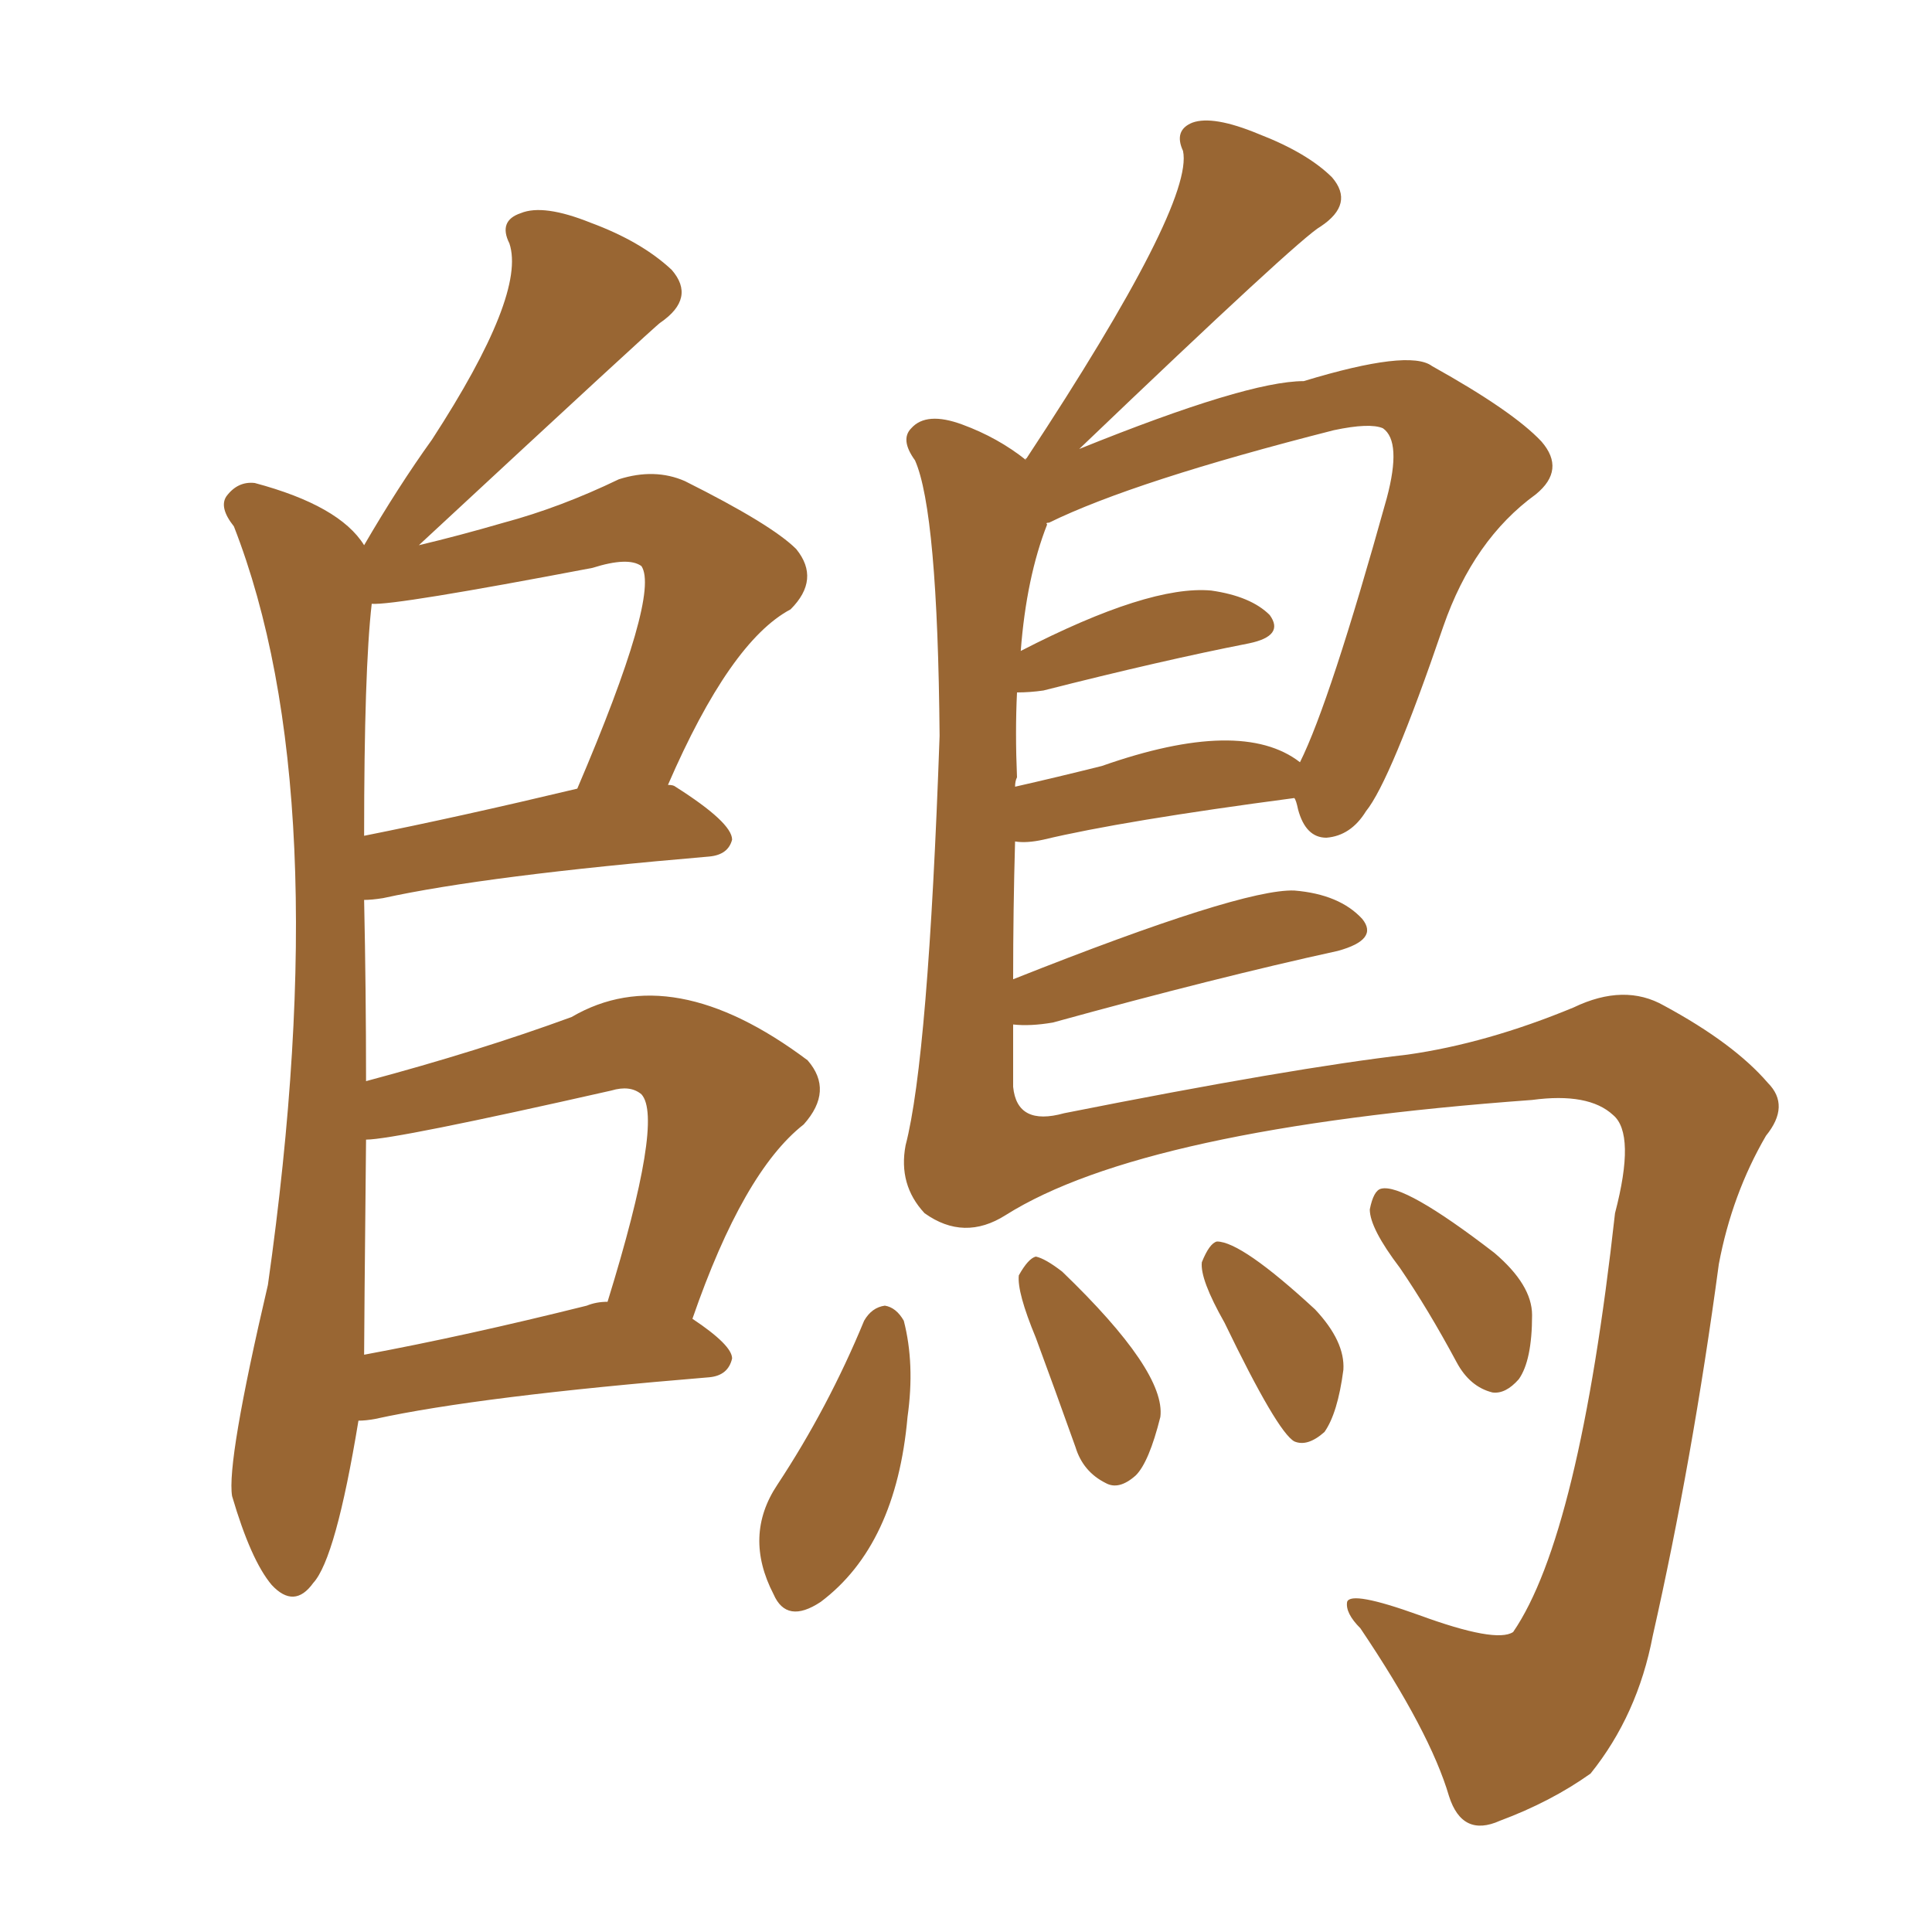 <svg xmlns="http://www.w3.org/2000/svg" xmlns:xlink="http://www.w3.org/1999/xlink" width="150" height="150"><path fill="#996633" padding="10" d="M78.66 76.03L78.66 76.03Q96.39 68.99 100.49 69.14L100.49 69.14Q104.00 69.43 105.76 71.34L105.76 71.34Q107.08 72.95 103.86 73.83L103.86 73.83Q94.48 75.88 81.74 79.39L81.74 79.39Q79.98 79.69 78.66 79.54L78.66 79.54Q78.66 82.03 78.66 84.38L78.66 84.38Q78.96 87.45 82.62 86.43L82.62 86.43Q100.34 82.91 109.28 81.88L109.28 81.88Q115.43 81.01 122.17 78.22L122.17 78.22Q126.12 76.32 129.20 78.08L129.20 78.08Q134.62 81.01 137.26 84.08L137.26 84.08Q139.01 85.84 137.11 88.18L137.11 88.18Q134.47 92.72 133.45 98.14L133.45 98.14Q131.40 113.38 128.32 127.00L128.32 127.00Q127.15 133.15 123.49 137.70L123.49 137.70Q120.41 139.89 116.46 141.36L116.46 141.36Q113.53 142.68 112.50 139.45L112.50 139.45Q111.04 134.47 105.62 126.42L105.62 126.42Q104.44 125.24 104.59 124.37L104.59 124.37Q104.88 123.49 110.16 125.39L110.16 125.39Q116.16 127.59 117.48 126.71L117.48 126.71Q122.61 119.24 125.39 94.19L125.39 94.19Q127.00 88.04 125.24 86.57L125.24 86.57Q123.34 84.81 118.95 85.40L118.95 85.40Q88.77 87.60 78.08 94.34L78.08 94.34Q74.85 96.39 71.78 94.19L71.78 94.19Q69.73 91.99 70.31 88.92L70.31 88.92Q72.07 82.18 72.95 57.13L72.95 57.13Q72.80 39.70 71.04 35.74L71.04 35.74Q69.87 34.13 70.75 33.25L70.75 33.25Q71.92 31.93 74.71 32.96L74.71 32.96Q77.49 33.98 79.69 35.74L79.69 35.74Q79.54 35.60 79.69 35.60L79.69 35.60Q92.72 15.82 91.85 11.72L91.85 11.72Q91.11 10.11 92.58 9.52L92.58 9.52Q94.19 8.94 97.71 10.40L97.71 10.40Q101.51 11.87 103.42 13.77L103.42 13.77Q105.18 15.82 102.54 17.58L102.54 17.58Q100.93 18.46 83.79 34.86L83.79 34.86Q96.83 29.59 101.22 29.59L101.22 29.59Q109.42 27.10 111.18 28.42L111.18 28.42Q117.48 31.93 119.68 34.28L119.68 34.28Q121.58 36.47 119.24 38.38L119.24 38.38Q114.40 41.89 112.06 48.63L112.06 48.63Q107.96 60.64 106.05 62.99L106.05 62.99Q104.88 64.89 102.98 65.04L102.98 65.04Q101.37 65.04 100.78 62.84L100.78 62.84Q100.63 62.11 100.49 61.96L100.49 61.96Q87.16 63.72 81.01 65.19L81.01 65.19Q79.69 65.48 78.81 65.33L78.81 65.33Q78.66 70.61 78.66 76.03ZM78.96 60.35L78.96 60.35Q78.81 60.64 78.81 61.08L78.81 61.08Q82.03 60.35 85.55 59.47L85.55 59.47Q96.39 55.66 100.93 59.18L100.93 59.18Q103.27 54.49 107.67 38.67L107.67 38.67Q108.84 34.28 107.37 33.25L107.37 33.25Q106.35 32.81 103.56 33.40L103.56 33.40Q88.04 37.35 81.45 40.58L81.45 40.58Q81.15 40.58 81.30 40.72L81.30 40.72Q79.69 44.82 79.25 50.54L79.25 50.54Q89.21 45.41 94.04 45.85L94.04 45.85Q97.12 46.29 98.58 47.75L98.58 47.75Q99.76 49.37 96.97 49.95L96.97 49.95Q90.23 51.27 81.01 53.61L81.01 53.61Q79.98 53.76 78.96 53.76L78.96 53.76Q78.81 56.84 78.96 60.35ZM80.42 103.86L80.42 103.86Q78.96 100.34 79.10 99.02L79.10 99.02Q79.83 97.71 80.42 97.56L80.42 97.56Q81.15 97.71 82.47 98.73L82.47 98.73Q90.53 106.49 90.09 110.01L90.09 110.01Q89.21 113.53 88.18 114.55L88.18 114.55Q86.87 115.72 85.84 115.14L85.84 115.14Q84.08 114.26 83.50 112.35L83.50 112.35Q81.88 107.81 80.42 103.86ZM95.07 102.69L95.07 102.69Q93.16 99.32 93.31 98.00L93.31 98.00Q93.90 96.53 94.48 96.39L94.48 96.39Q96.39 96.39 102.10 101.66L102.10 101.66Q104.44 104.15 104.30 106.35L104.30 106.35Q103.86 109.72 102.83 111.18L102.83 111.18Q101.51 112.35 100.49 111.91L100.49 111.91Q99.17 111.18 95.07 102.69ZM108.69 98.44L108.69 98.44Q106.35 95.36 106.35 93.90L106.35 93.90Q106.64 92.43 107.23 92.29L107.23 92.29Q108.98 91.85 116.02 97.27L116.02 97.27Q118.95 99.76 118.95 102.10L118.95 102.10Q118.95 105.62 117.92 107.08L117.92 107.08Q116.89 108.25 115.87 108.11L115.87 108.11Q114.11 107.67 113.09 105.76L113.09 105.76Q110.89 101.66 108.69 98.44ZM67.09 102.54L67.09 102.54Q67.68 101.51 68.70 101.37L68.70 101.37Q69.58 101.51 70.17 102.54L70.17 102.54Q71.04 105.91 70.46 110.01L70.46 110.01Q69.58 119.97 63.72 124.37L63.72 124.37Q61.08 126.12 60.06 123.78L60.06 123.78Q57.71 119.24 60.35 115.28L60.35 115.28Q64.31 109.28 67.09 102.54ZM27.83 110.30L27.83 110.30Q26.07 121.00 24.32 122.90L24.32 122.90Q22.85 124.95 21.09 123.05L21.09 123.05Q19.48 121.14 18.02 116.16L18.02 116.16Q17.58 113.53 20.80 99.76L20.80 99.76Q26.22 61.52 18.16 40.87L18.16 40.87Q16.99 39.40 17.58 38.53L17.58 38.53Q18.46 37.35 19.78 37.50L19.78 37.50Q26.37 39.26 28.27 42.33L28.27 42.33Q30.91 37.79 33.54 34.13L33.54 34.13Q40.87 22.85 39.55 18.90L39.55 18.90Q38.67 17.14 40.43 16.55L40.43 16.55Q42.19 15.82 45.85 17.29L45.85 17.29Q49.80 18.75 52.15 20.95L52.15 20.95Q54.05 23.14 51.27 25.05L51.27 25.05Q50.98 25.20 32.52 42.33L32.52 42.33Q35.60 41.60 39.11 40.58L39.11 40.58Q43.51 39.40 48.05 37.21L48.05 37.21Q50.83 36.33 53.17 37.35L53.17 37.35Q59.91 40.72 61.82 42.63L61.82 42.63Q63.72 44.97 61.38 47.31L61.38 47.31Q56.69 49.80 51.86 60.94L51.86 60.94Q52.29 60.94 52.44 61.08L52.44 61.08Q56.84 63.87 56.84 65.19L56.84 65.19Q56.54 66.36 55.08 66.50L55.08 66.50Q37.79 67.97 29.74 69.73L29.74 69.73Q28.86 69.87 28.27 69.87L28.27 69.87Q28.42 76.90 28.42 83.94L28.42 83.94Q37.21 81.59 44.38 78.96L44.38 78.96Q52.15 74.41 62.70 82.32L62.70 82.32Q64.75 84.67 62.40 87.30L62.40 87.30Q57.71 90.97 53.76 102.39L53.76 102.39Q56.84 104.44 56.84 105.47L56.84 105.47Q56.54 106.79 55.08 106.93L55.08 106.93Q37.21 108.40 29.15 110.16L29.15 110.16Q28.42 110.30 27.83 110.30ZM45.56 101.37L45.56 101.37Q46.29 101.07 47.17 101.07L47.17 101.07Q51.56 86.87 49.80 84.96L49.80 84.96Q48.93 84.23 47.46 84.67L47.46 84.67Q30.62 88.48 28.42 88.48L28.42 88.48Q28.27 103.42 28.27 105.18L28.27 105.18Q36.18 103.71 45.56 101.37ZM28.27 64.89L28.27 64.89L28.27 64.89Q35.60 63.43 44.82 61.23L44.82 61.23Q51.27 46.14 49.80 43.95L49.80 43.95Q48.78 43.21 46.00 44.09L46.00 44.09Q30.62 47.02 28.86 46.88L28.86 46.88Q28.27 52.00 28.27 64.89Z"/></svg>